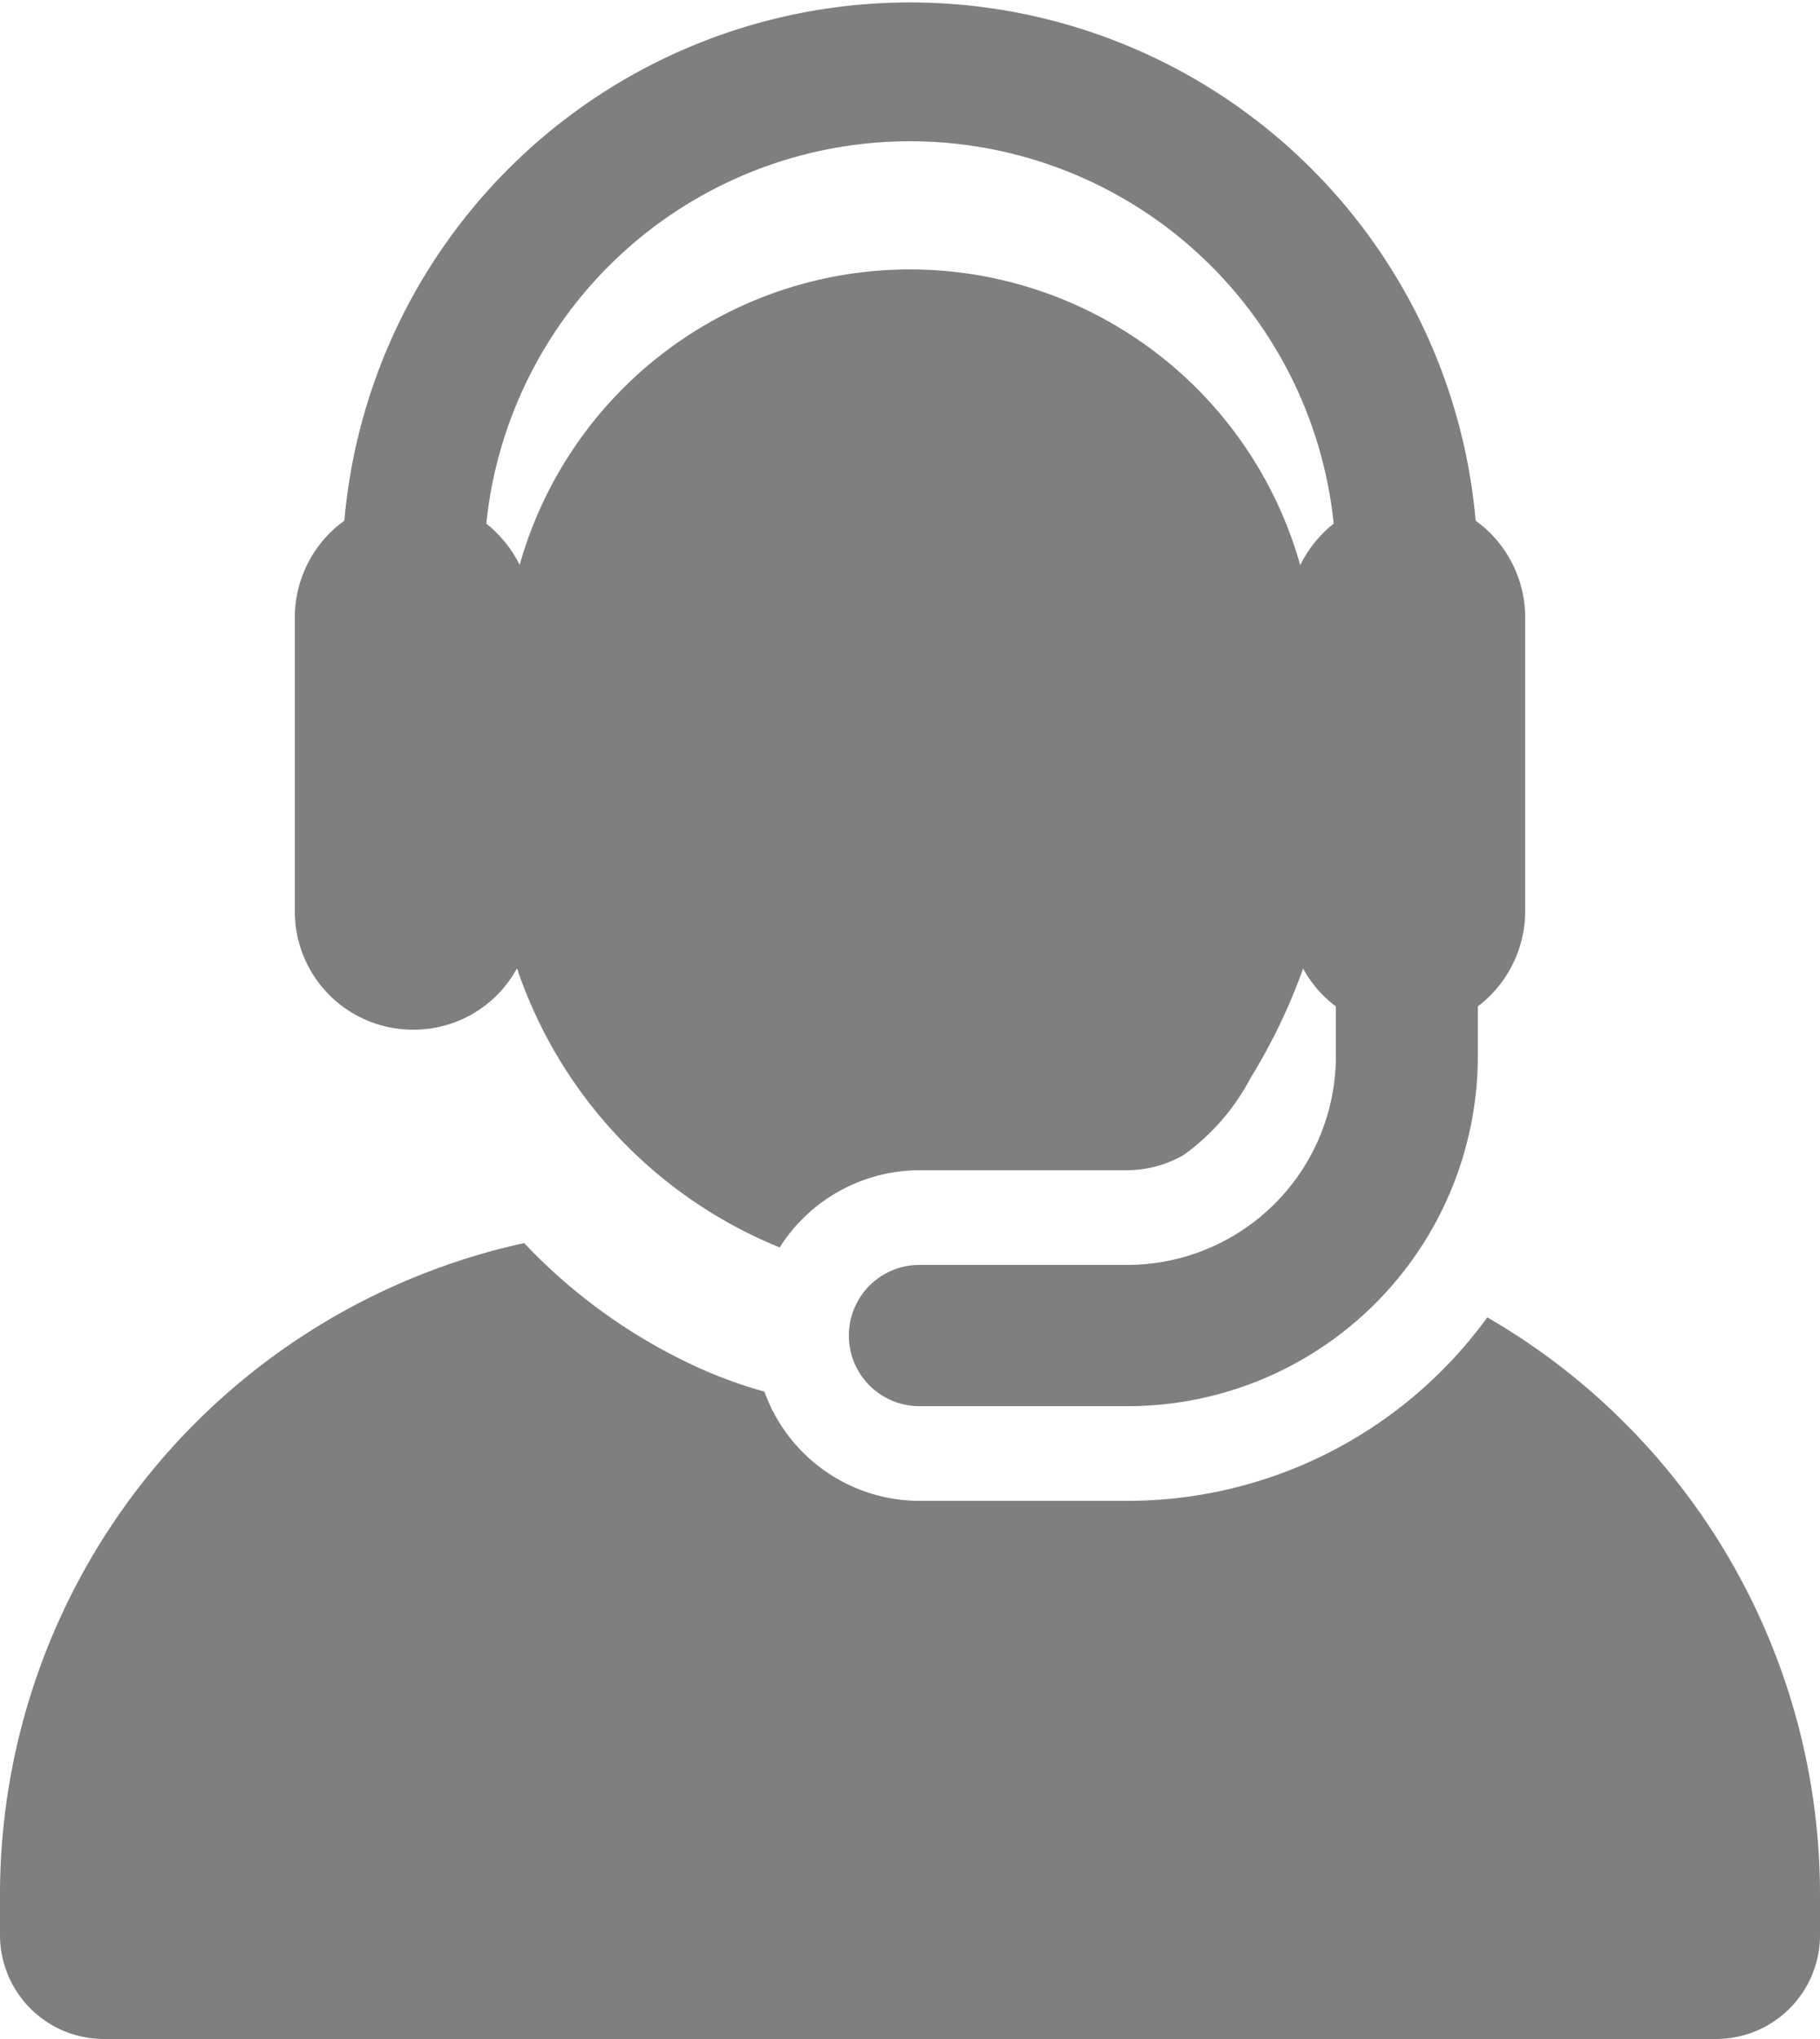 <svg xmlns="http://www.w3.org/2000/svg" width="25" height="28" viewBox="0 0 25 28">
  <defs>
    <style>
      .cls-1 {
        fill-rule: evenodd;
        opacity: 0.5;
      }
    </style>
  </defs>
  <path class="cls-1" d="M1031.43,2254.09a6.107,6.107,0,0,1-4.95,2.52h-2.85a2.267,2.267,0,0,1-2.13-1.5,6.322,6.322,0,0,1-1.16-.45,7.648,7.648,0,0,1-2.14-1.59,9.162,9.162,0,0,0-7.2,8.93v0.58a1.428,1.428,0,0,0,1.43,1.42h22.14a1.428,1.428,0,0,0,1.43-1.42V2262A9.157,9.157,0,0,0,1031.43,2254.09Zm-14.75-3.95a1.616,1.616,0,0,0,1.42-.84,0.142,0.142,0,0,1,.02.06,0.02,0.02,0,0,1,.01.02,6.317,6.317,0,0,0,3.58,3.75,2.279,2.279,0,0,1,1.92-1.06h2.85a1.567,1.567,0,0,0,.78-0.21,3.055,3.055,0,0,0,.92-1.06,7.992,7.992,0,0,0,.72-1.5,1.6,1.6,0,0,0,.45.52v0.69a2.868,2.868,0,0,1-2.87,2.86h-2.85a0.97,0.97,0,1,0,0,1.94h2.85a4.812,4.812,0,0,0,4.82-4.8v-0.69a1.643,1.643,0,0,0,.65-1.3v-4.05a1.638,1.638,0,0,0-.68-1.32,7.8,7.8,0,0,0-15.54,0,1.638,1.638,0,0,0-.68,1.32v4.05A1.622,1.622,0,0,0,1016.68,2250.14Zm6.82-12.2a5.85,5.85,0,0,1,5.82,5.25,1.7,1.7,0,0,0-.46.57,5.57,5.57,0,0,0-10.72-.01v0.01a1.7,1.7,0,0,0-.46-0.57A5.85,5.85,0,0,1,1023.5,2237.94Z" transform="translate(-1011 -2236)"/>
</svg>
